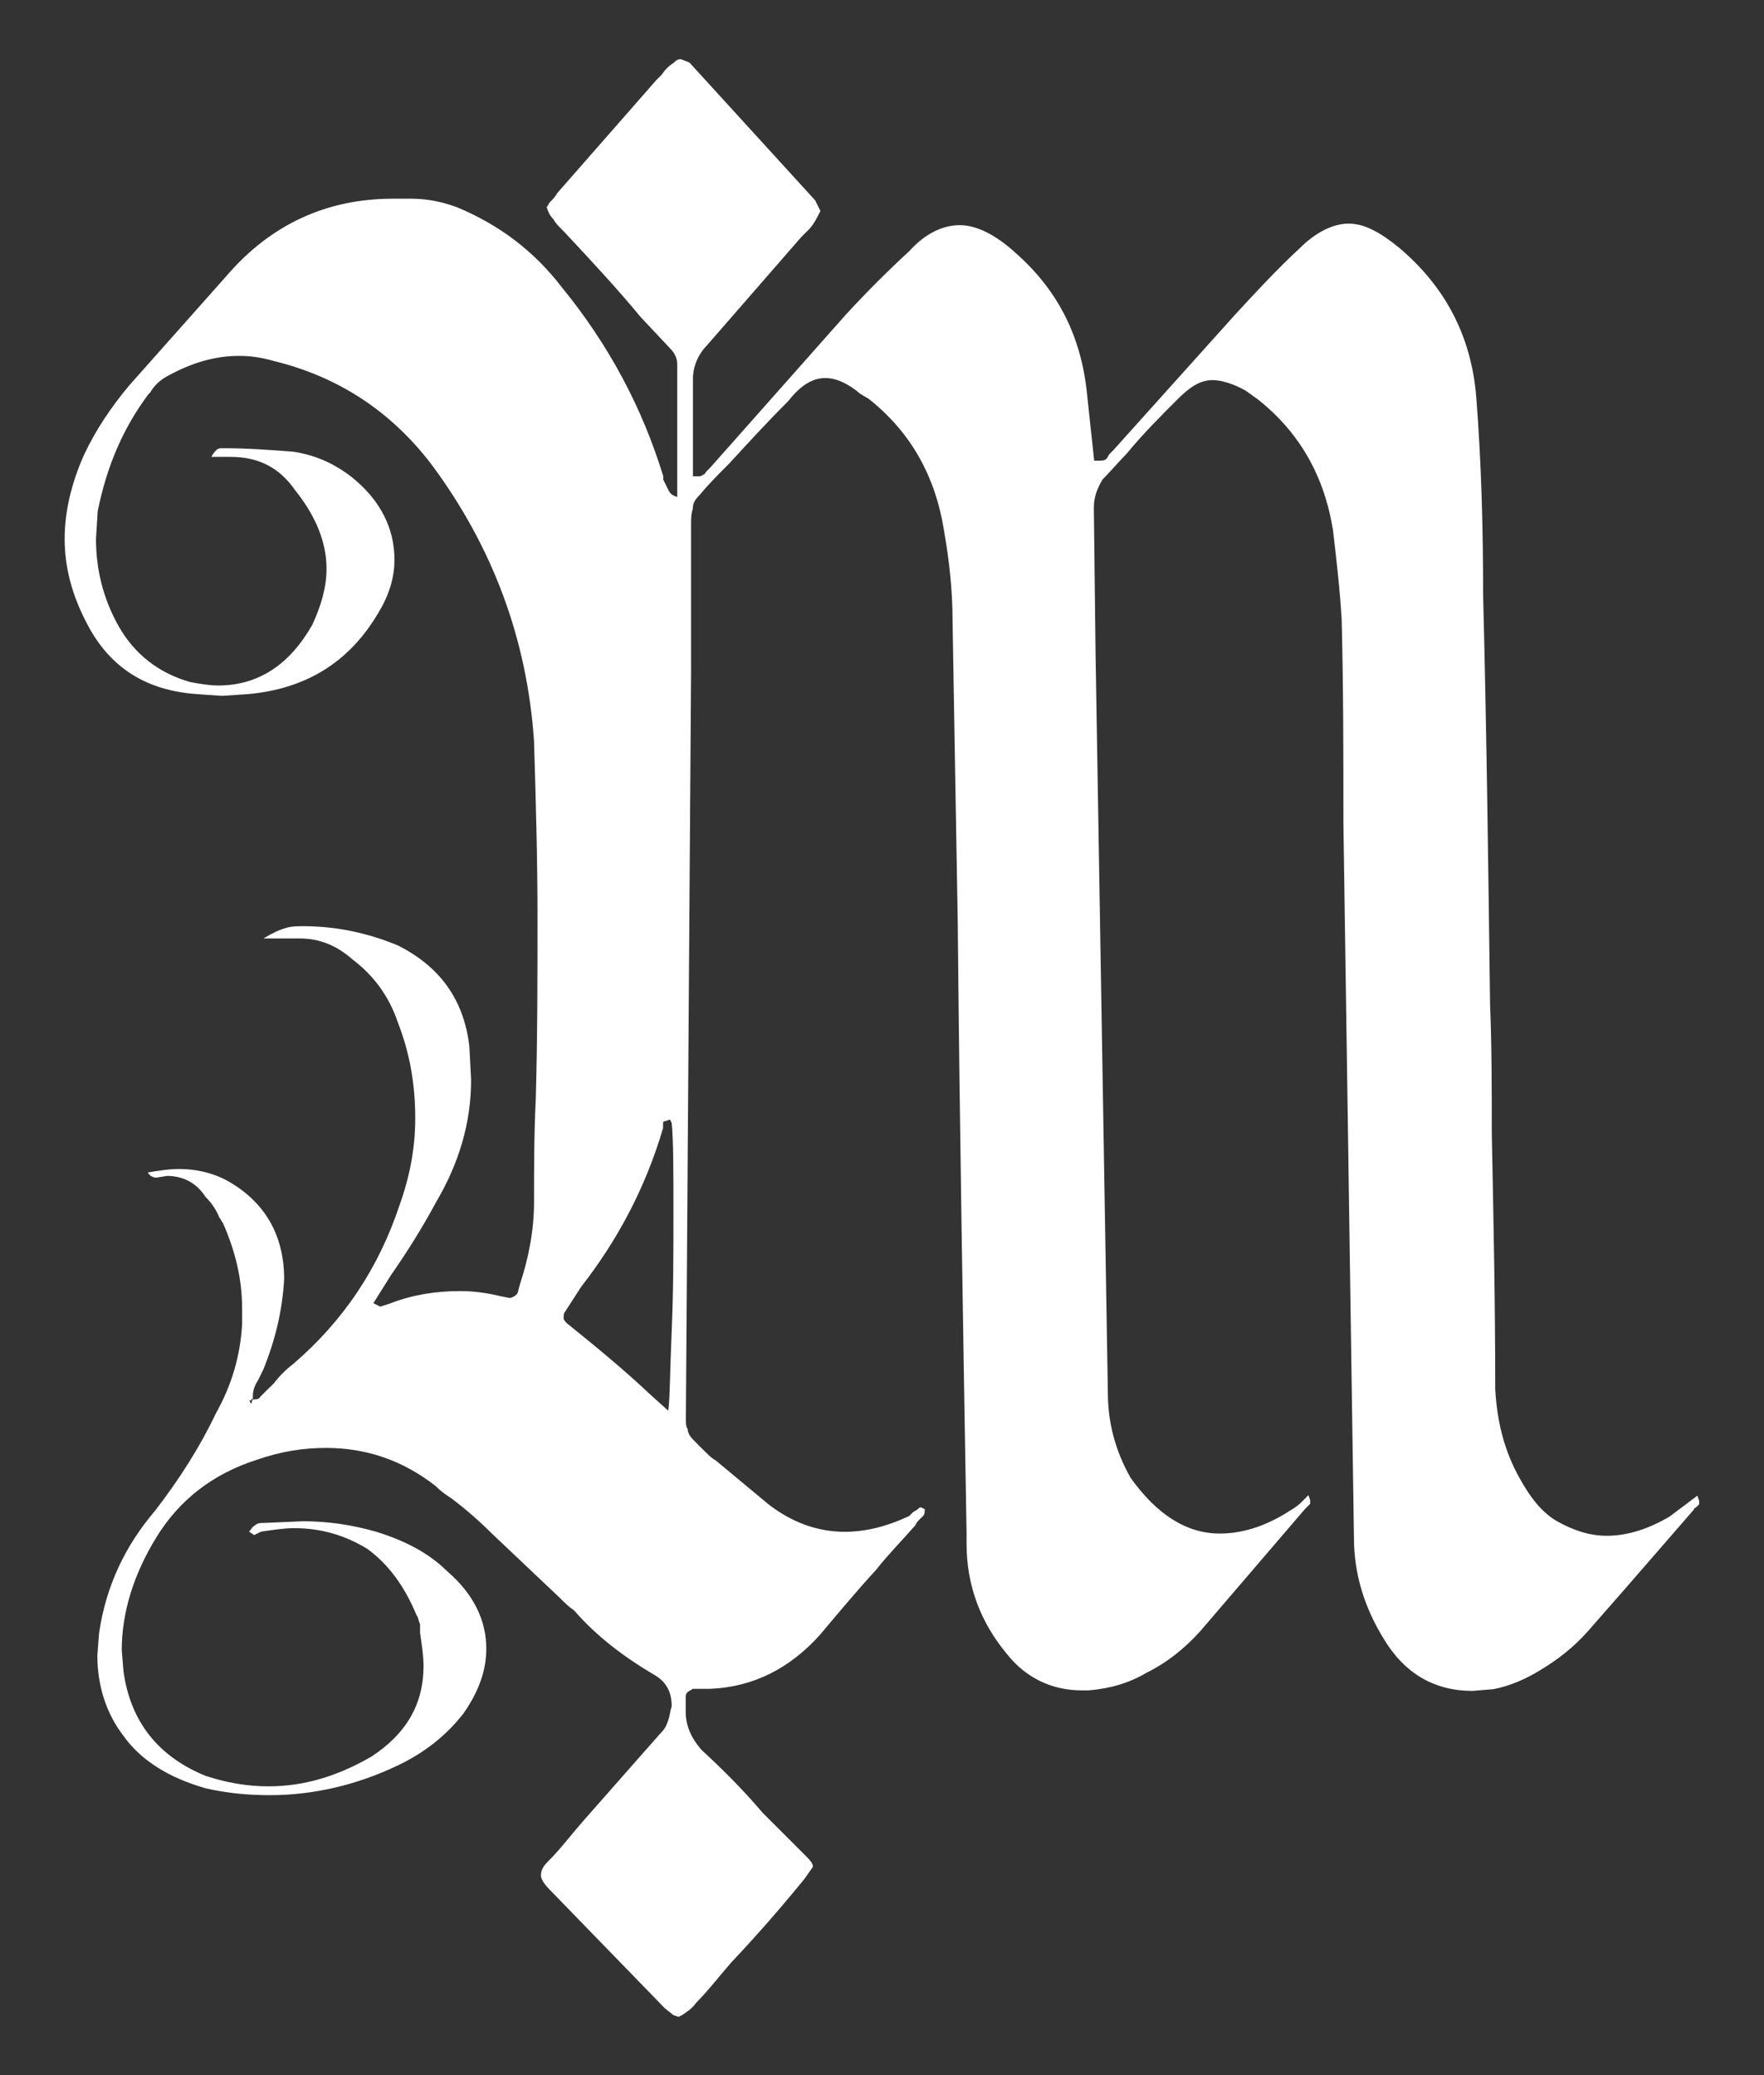 <?xml version="1.0" encoding="UTF-8"?><svg id="Submenu" xmlns="http://www.w3.org/2000/svg" viewBox="0 0 102 120"><rect x="0" y="0" width="102" height="120" fill="#333333" stroke="none"/><defs><style>.cls-1{fill:#fff;}</style></defs><path class="cls-1" d="M15.03,80.79c.1-.1.2-.2.3-.3l.51-.5c.3-.4.71-.81,1.11-1.11,2.93-2.52,4.94-5.55,6.15-9.18.61-1.71.91-3.33.91-5.04,0-1.92-.3-3.73-1.01-5.55-.51-1.51-1.41-2.72-2.62-3.63-.91-.81-1.92-1.21-3.03-1.21h-2.12c.5-.3.91-.5,1.31-.61.3-.1.7-.1,1.01-.1,1.92,0,3.73.4,5.45,1.11,2.42,1.21,3.83,3.13,4.14,5.85l.1,1.92c0,2.52-.71,4.84-2.02,7.07-.81,1.51-1.71,2.93-2.62,4.24l-1.01,1.61.4.2.61-.2c1.31-.5,2.62-.7,4.04-.7.71,0,1.51.1,2.32.3l.51.1c.1,0,.3-.1.4-.2.1-.1.1-.3.2-.61.5-1.51.81-3.13.81-4.74,0-1.92,0-3.94.1-5.95.1-3.53.1-7.06.1-10.6,0-3.33-.1-6.76-.2-10.09-.4-5.95-2.42-11.3-5.95-16.04-2.32-3.03-5.35-5.04-9.08-5.95-.71-.2-1.31-.3-2.02-.3-1.41,0-2.72.4-4.04,1.11-.4.2-.81.5-1.11,1.01l-.1.1c-1.51,2.02-2.42,4.24-2.93,6.76l-.1,1.61c0,1.71.4,3.43,1.31,5.04.91,1.61,2.32,2.72,4.14,3.23.5.1,1.11.2,1.62.2,2.32,0,4.14-1.21,5.45-3.53.5-1.11.81-2.12.81-3.23,0-1.51-.61-3.03-1.82-4.54-.91-1.31-2.12-1.92-3.73-1.92h-1.11c.1-.2.2-.3.3-.4s.2-.1.3-.1h.2c1.31,0,2.62.1,3.94.2,1.31.2,2.42.71,3.43,1.51,1.61,1.31,2.42,2.93,2.42,4.74,0,1.01-.3,2.02-.91,3.03-1.71,2.93-4.24,4.44-7.57,4.74l-1.51.1-1.41-.1c-2.93-.2-5.04-1.51-6.36-4.04-.91-1.71-1.31-3.33-1.31-4.94s.4-3.23,1.11-4.84c.71-1.51,1.61-2.82,2.62-4.03l5.65-6.36c2.52-2.93,5.75-4.44,9.59-4.44h1.11c.91,0,1.82.2,2.62.5,2.42,1.01,4.44,2.52,6.06,4.64,2.72,3.33,4.64,6.96,5.85,10.9v.2c.1.2.2.4.3.61.1.2.2.3.51.4v-7.67c0-.3-.1-.6-.4-.91l-1.71-1.82c-1.41-1.71-2.93-3.33-4.44-4.95l-.2-.2c-.1-.1-.3-.3-.4-.5-.2-.2-.3-.4-.4-.71.1-.1.1-.2.2-.3s.3-.3.4-.5l5.75-6.56.3-.3c.2-.3.4-.5.71-.7.1-.1.2-.2.4-.2l.5.2,7.27,7.97.3.61c-.2.4-.4.81-.71,1.11l-.4.4-5.45,6.26c-.5.51-.81,1.21-.81,1.92v5.65h.3c.1,0,.2,0,.3-.1.1,0,.1-.1.2-.2l.2-.2,7.87-8.88c1.21-1.31,2.42-2.52,3.63-3.63.91-1.01,1.92-1.51,2.93-1.51.91,0,2.02.5,3.23,1.61,2.52,2.22,3.83,4.95,4.14,8.28l.4,3.73h.3c.1,0,.3,0,.4-.1s.1-.2.2-.3l.2-.2,7.07-7.87c1.21-1.31,2.42-2.62,3.73-3.83.91-.91,1.92-1.41,2.82-1.41s1.82.5,2.93,1.41c2.62,2.22,4.14,5.04,4.44,8.58.3,3.83.4,7.67.4,11.5.2,7.87.3,15.74.4,23.61.1,2.52.1,4.94.1,7.47.1,4.94.2,9.89.2,14.83.1,1.82.5,3.53,1.41,5.15.61,1.11,1.31,2.02,2.22,2.52.91.5,1.82.81,2.82.81,1.21,0,2.42-.4,3.63-1.11l1.61-1.21.1.3v.2l-.2.2q-.1,0-.1.1l-4.03,4.64c-.71.81-1.41,1.61-2.12,2.42-.81.91-1.71,1.61-2.72,2.22-.81.5-1.71.91-2.72,1.11l-1.21.1c-2.22,0-3.94-1.01-5.15-3.03-1.11-1.82-1.71-3.73-1.71-5.85l-.61-41.37c0-3.94,0-7.87-.1-11.71-.1-1.72-.3-3.43-.5-5.15-.5-3.13-1.92-5.65-4.34-7.57l-.71-.51c-.71-.4-1.41-.61-1.92-.61-.71,0-1.31.4-2.02,1.11-1.01,1.01-2.02,2.02-2.93,3.13-.5.51-.91,1.01-1.41,1.51-.3.51-.5,1.01-.5,1.62l.1,8.47.71,42.68c0,1.72.4,3.33,1.31,4.95,1.51,2.12,3.23,3.23,5.15,3.23,1.31,0,2.52-.4,3.73-1.11.3-.2.71-.4,1.01-.71l.4-.4.1.3v.2l-.2.2-.1.1-6.05,7.06c-.91,1.01-1.92,1.82-3.13,2.42-1.01.6-2.12.91-3.33,1.01h-.4c-1.71,0-3.23-.71-4.34-2.12-1.51-1.82-2.32-3.94-2.32-6.36v-.61c-.2-11.81-.4-23.51-.51-35.32l-.3-17.45c0-1.82-.2-3.53-.5-5.25-.51-3.13-1.92-5.65-4.34-7.57l-.5-.3c-.71-.61-1.41-.91-2.02-.91-.71,0-1.41.4-2.12,1.31-1.21,1.21-2.32,2.42-3.43,3.63-.61.61-1.21,1.21-1.71,1.82-.3.3-.4.5-.4.81-.1.3-.1.61-.1.91v8.58l-.3,43.09c0,.3,0,.51.1.61,0,.2.1.4.3.61s.5.51.81.81c.1.1.3.3.5.4l3.03,2.52c1.41,1.11,2.93,1.62,4.44,1.62,1.21,0,2.42-.3,3.73-.91l.2-.2c.1-.1.2-.1.3-.2s.1-.1.2-.1l.2.1c0,.2,0,.3-.1.4-.1.1-.2.2-.3.3s-.1.2-.2.3c-.71.81-1.51,1.62-2.22,2.52-1.11,1.21-2.12,2.42-3.23,3.74-1.72,1.92-3.83,3.03-6.36,3.13h-1.01c-.1.1-.2.1-.3.2-.1.1-.1.2-.1.3v.81c0,.81.3,1.51.91,2.22,1.21,1.11,2.42,2.32,3.53,3.63l2.42,2.42c.3.3.5.5.5.71l-.5.71c-1.31,1.61-2.72,3.23-4.24,4.84-.71.81-1.31,1.61-2.02,2.32-.2.3-.5.5-.81.71l-.2.1-.3-.1-.5-.4-6.66-6.86c-.3-.3-.5-.61-.5-.81,0-.3.1-.5.4-.81.71-.7,1.31-1.51,2.02-2.32l4.44-5.04c.3-.3.4-.5.5-.81.1-.3.1-.5.2-.81,0-.81-.3-1.41-1.01-1.82-1.72-1.01-3.33-2.22-4.64-3.73-.3-.2-.5-.4-.81-.71l-3.94-3.73c-.71-.71-1.51-1.41-2.32-2.02-.3-.2-.61-.4-.91-.71-1.92-1.51-4.04-2.22-6.36-2.22-1.31,0-2.62.2-4.04.7-2.52.81-4.44,2.32-5.75,4.44-1.31,2.12-2.02,4.34-2.02,6.56l.1,1.21c.4,2.93,2.02,4.94,4.74,6.05,1.21.4,2.42.61,3.63.61,2.12,0,4.04-.61,5.95-1.71,2.02-1.31,3.03-3.03,3.03-5.25,0-.61-.1-1.21-.2-1.92v-.5c-.1-.2-.1-.4-.2-.51-.71-1.71-1.62-2.93-2.83-3.83-1.31-.81-2.72-1.21-4.24-1.21-.61,0-1.21.1-1.92.2l-.4.2-.3-.2c.1-.1.2-.3.4-.4.1-.1.3-.1.4-.1l2.32-.1c1.41,0,2.83.2,4.24.61,1.62.5,3.03,1.21,4.14,2.32,1.51,1.31,2.22,2.83,2.22,4.44,0,1.21-.4,2.42-1.31,3.73-1.01,1.31-2.32,2.32-3.83,3.03-2.32,1.11-4.84,1.71-7.37,1.71-1.21,0-2.42-.1-3.73-.4-2.12-.61-3.73-1.61-4.74-3.03-1.01-1.31-1.51-2.93-1.51-4.64l.1-1.31c.4-2.72,1.51-5.04,3.23-7.06,1.41-1.82,2.62-3.73,3.53-5.65.91-1.62,1.41-3.33,1.51-5.15v-.91c0-1.71-.4-3.33-1.11-4.94-.1-.1-.1-.2-.2-.3-.2-.5-.5-.91-.81-1.21-.51-.81-1.31-1.21-2.22-1.21l-.61.1c-.2,0-.4-.1-.5-.3.61-.1,1.21-.2,1.82-.2.91,0,1.92.2,2.83.71,2.12,1.21,3.23,3.13,3.23,5.65-.1,1.82-.51,3.53-1.21,5.25l-.3.61c-.2.3-.3.61-.3.91v.2c.1,0,.3,0,.4-.1ZM14.52,80.99h-.1l.1.2.1-.3q-.1,0-.1.1ZM38.84,76.95c.1-2.32.1-4.54.1-6.76,0-2.52,0-4.24-.1-5.25l-.1-.2-.3.1q-.1,0-.1.1v.3c-1.01,3.43-2.62,6.46-4.74,9.18l-.91,1.41c-.1.1-.1.3-.1.4s.1.2.2.3c1.62,1.31,3.23,2.62,4.84,4.14l1.01.91c.1-.71.1-2.32.2-4.64Z"/></svg>